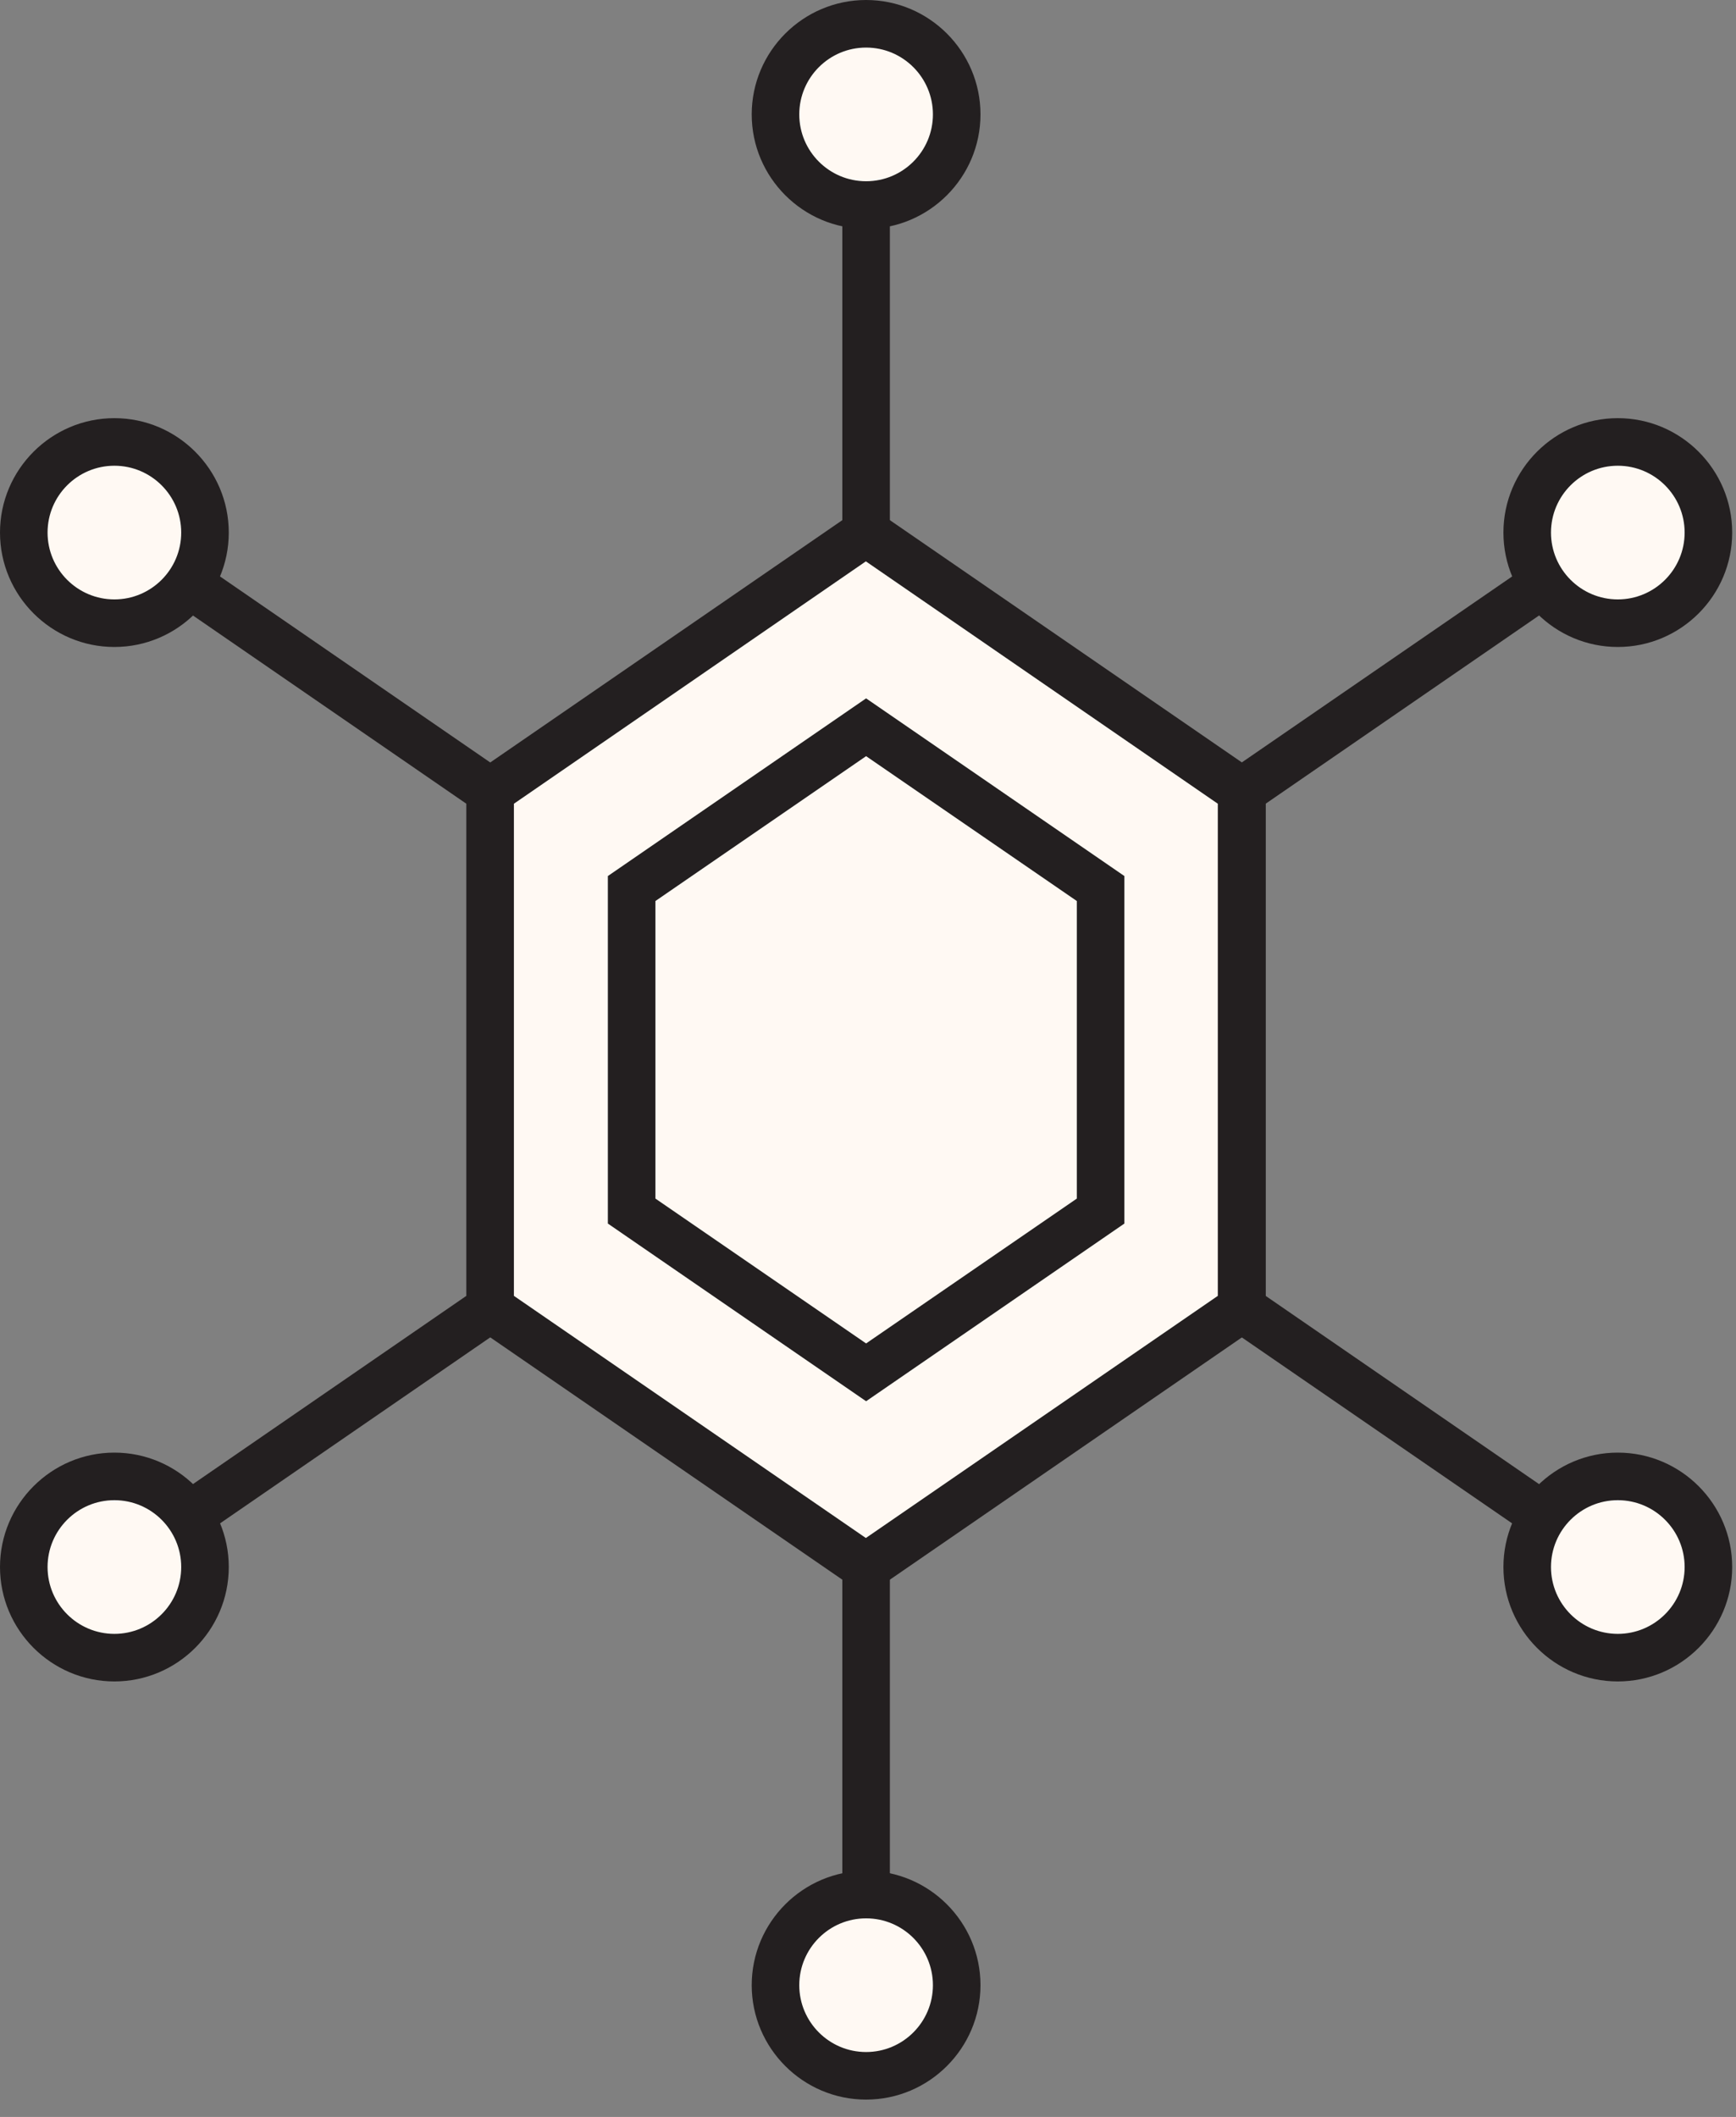 <svg xmlns="http://www.w3.org/2000/svg" fill="none" viewBox="0 0 73 89" height="89" width="73">
<rect x="0" y="0" width="73" height="89" fill="#808080" stroke="none"/>
<path fill="#231F20" d="M67.461 66.71L51.221 55.54V32.74L67.461 21.57L68.591 23.21L53.221 33.79V54.48L68.591 65.06L67.461 66.71Z"></path>
<path fill="#231F20" d="M37.42 65.88H35.42V83.46H37.42V65.88Z"></path>
<path fill="#231F20" d="M37.42 4.81H35.42V22.39H37.42V4.81Z"></path>
<path fill="#231F20" d="M5.38 66.71L4.24 65.06L19.61 54.48V33.79L4.24 23.21L5.38 21.57L21.61 32.74V55.54L5.38 66.71Z"></path>
<path fill="#FFF9F3" d="M52.22 55.01V33.26L36.42 22.39L20.61 33.26V55.01L36.42 65.88L52.22 55.01Z"></path>
<path fill="#231F20" d="M36.42 67.1L19.62 55.54V32.74L36.42 21.18L53.22 32.74V55.54L36.42 67.1ZM21.61 54.48L36.41 64.66L51.21 54.48V33.79L36.41 23.6L21.61 33.79V54.48Z"></path>
<path fill="#FFF9F3" d="M46.27 50.92V37.36L36.42 30.57L26.561 37.36V50.92L36.42 57.7L46.27 50.92Z"></path>
<path fill="#231F20" d="M36.42 58.91L25.561 51.44V36.83L36.42 29.36L47.281 36.83V51.44L36.42 58.91ZM27.561 50.39L36.42 56.48L45.281 50.39V37.88L36.42 31.79L27.561 37.88V50.39Z"></path>
<path fill="#FFF9F3" d="M36.42 8.62C38.525 8.62 40.23 6.914 40.23 4.81C40.23 2.706 38.525 1 36.42 1C34.316 1 32.61 2.706 32.61 4.81C32.61 6.914 34.316 8.62 36.42 8.62Z"></path>
<path fill="#231F20" d="M36.42 9.62C33.77 9.62 31.61 7.46 31.61 4.81C31.61 2.16 33.77 0 36.42 0C39.07 0 41.23 2.16 41.23 4.81C41.23 7.46 39.07 9.62 36.42 9.62ZM36.42 2C34.87 2 33.61 3.26 33.61 4.81C33.61 6.36 34.87 7.62 36.42 7.62C37.97 7.62 39.23 6.36 39.23 4.81C39.23 3.26 37.97 2 36.42 2Z"></path>
<path fill="#FFF9F3" d="M36.42 87.27C38.525 87.27 40.23 85.564 40.23 83.46C40.23 81.356 38.525 79.65 36.42 79.65C34.316 79.65 32.61 81.356 32.61 83.46C32.61 85.564 34.316 87.27 36.42 87.27Z"></path>
<path fill="#231F20" d="M36.42 88.27C33.77 88.27 31.61 86.11 31.61 83.46C31.61 80.81 33.77 78.65 36.42 78.65C39.07 78.65 41.23 80.81 41.23 83.46C41.23 86.11 39.07 88.27 36.42 88.27ZM36.42 80.65C34.87 80.65 33.61 81.91 33.61 83.46C33.61 85.01 34.87 86.27 36.42 86.27C37.97 86.27 39.23 85.01 39.23 83.46C39.23 81.91 37.97 80.65 36.42 80.65Z"></path>
<path fill="#FFF9F3" d="M68.03 69.69C70.134 69.69 71.84 67.984 71.84 65.88C71.84 63.776 70.134 62.07 68.03 62.07C65.925 62.07 64.22 63.776 64.22 65.88C64.22 67.984 65.925 69.69 68.03 69.69Z"></path>
<path fill="#231F20" d="M68.03 70.69C65.38 70.69 63.22 68.53 63.22 65.88C63.22 63.23 65.38 61.07 68.03 61.07C70.68 61.07 72.84 63.23 72.84 65.88C72.84 68.53 70.68 70.69 68.03 70.69ZM68.03 63.07C66.48 63.07 65.22 64.33 65.22 65.88C65.22 67.43 66.48 68.69 68.03 68.69C69.58 68.69 70.84 67.43 70.84 65.88C70.84 64.33 69.58 63.07 68.03 63.07Z"></path>
<path fill="#FFF9F3" d="M68.03 26.2C70.134 26.2 71.84 24.494 71.84 22.39C71.84 20.286 70.134 18.58 68.03 18.58C65.925 18.58 64.22 20.286 64.22 22.39C64.22 24.494 65.925 26.2 68.03 26.2Z"></path>
<path fill="#231F20" d="M68.03 27.2C65.38 27.2 63.22 25.04 63.22 22.39C63.22 19.74 65.38 17.58 68.03 17.58C70.68 17.58 72.84 19.74 72.84 22.39C72.84 25.04 70.68 27.2 68.03 27.2ZM68.03 19.58C66.48 19.58 65.22 20.84 65.22 22.39C65.22 23.94 66.48 25.2 68.03 25.2C69.58 25.2 70.84 23.94 70.84 22.39C70.84 20.84 69.58 19.58 68.03 19.58Z"></path>
<path fill="#FFF9F3" d="M4.81 26.2C6.914 26.2 8.62 24.494 8.62 22.39C8.62 20.286 6.914 18.58 4.81 18.58C2.706 18.58 1 20.286 1 22.39C1 24.494 2.706 26.2 4.81 26.2Z"></path>
<path fill="#231F20" d="M4.81 27.2C2.16 27.2 0 25.04 0 22.39C0 19.74 2.16 17.58 4.81 17.58C7.46 17.58 9.62 19.74 9.62 22.39C9.62 25.04 7.46 27.2 4.81 27.2ZM4.81 19.58C3.26 19.58 2 20.84 2 22.39C2 23.94 3.26 25.2 4.81 25.2C6.36 25.2 7.62 23.94 7.62 22.39C7.62 20.84 6.36 19.58 4.81 19.58Z"></path>
<path fill="#FFF9F3" d="M4.81 69.69C6.914 69.69 8.62 67.984 8.62 65.88C8.62 63.776 6.914 62.07 4.81 62.07C2.706 62.07 1 63.776 1 65.88C1 67.984 2.706 69.69 4.81 69.69Z"></path>
<path fill="#231F20" d="M4.81 70.69C2.16 70.69 0 68.53 0 65.88C0 63.23 2.16 61.07 4.81 61.07C7.46 61.07 9.62 63.23 9.62 65.88C9.62 68.53 7.46 70.69 4.81 70.69ZM4.81 63.07C3.26 63.07 2 64.33 2 65.88C2 67.43 3.26 68.69 4.81 68.69C6.36 68.69 7.62 67.43 7.62 65.88C7.62 64.33 6.36 63.07 4.81 63.07Z"></path>
</svg>
